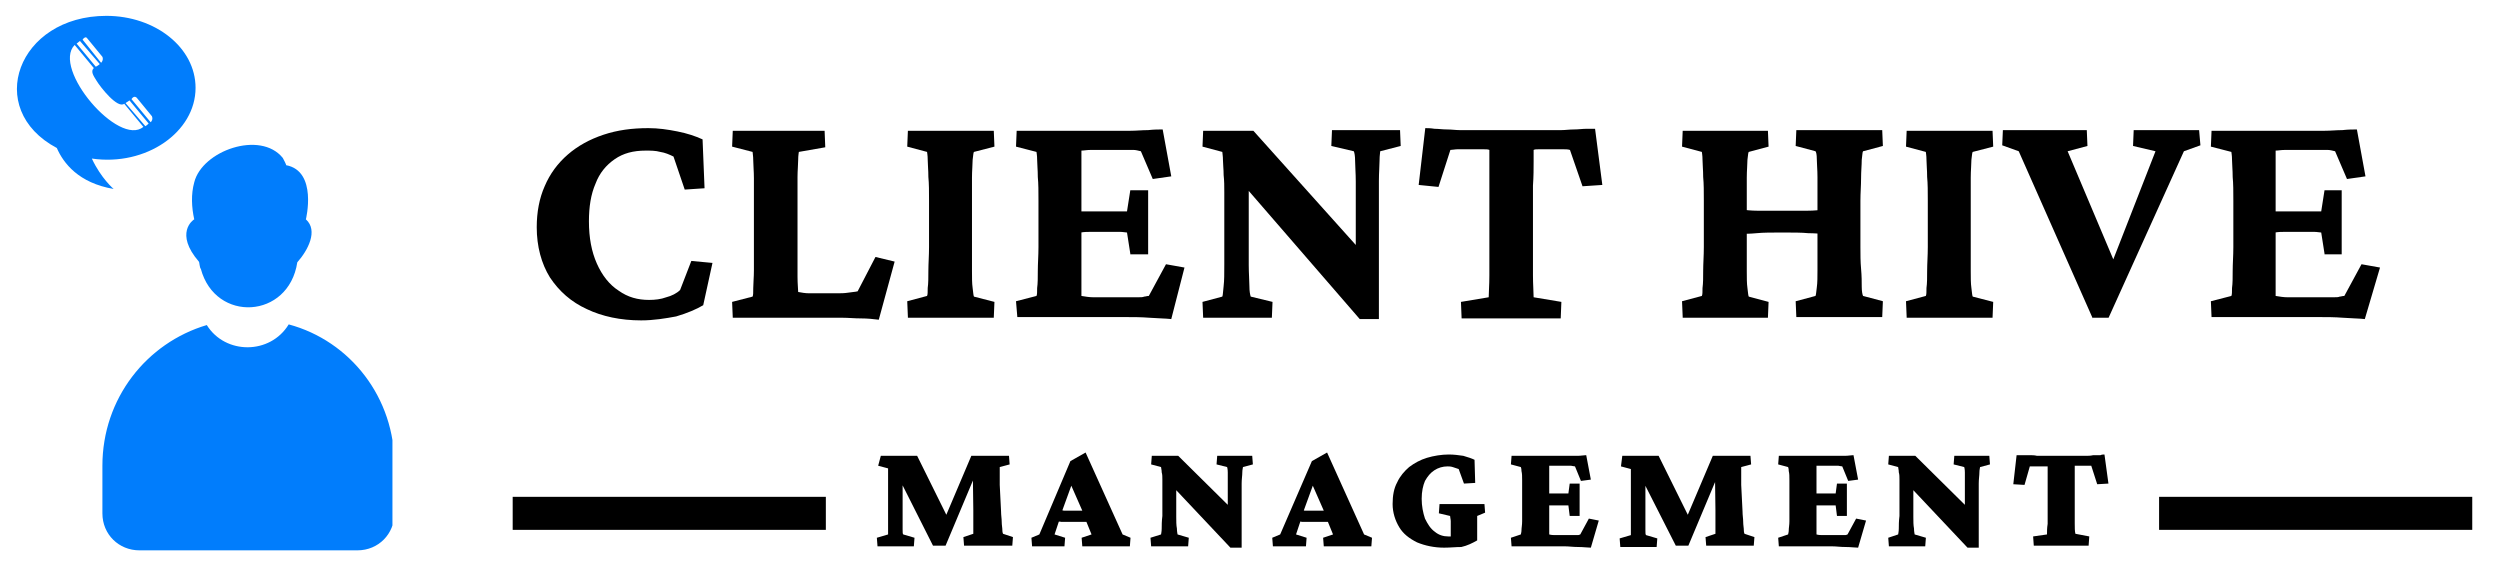 <?xml version="1.0" encoding="utf-8"?>
<!-- Generator: Adobe Illustrator 24.3.0, SVG Export Plug-In . SVG Version: 6.00 Build 0)  -->
<svg version="1.1" id="Layer_1" xmlns="http://www.w3.org/2000/svg" xmlns:xlink="http://www.w3.org/1999/xlink" x="0px" y="0px"
	 viewBox="0 0 378.4 86.8" style="enable-background:new 0 0 378.4 86.8;" xml:space="preserve">
<style type="text/css">
	.st0{clip-path:url(#SVGID_2_);}
	.st1{fill:#017DFC;}
	.st2{clip-path:url(#SVGID_4_);}
	.st3{fill:none;stroke:#000000;stroke-width:5;}
</style>
<g>
	<defs>
		<rect id="SVGID_1_" x="15.1" y="48.2" width="44.3" height="35.8"/>
	</defs>
	<clipPath id="SVGID_2_">
		<use xlink:href="#SVGID_1_"  style="overflow:visible;"/>
	</clipPath>
	<g class="st0">
		<path class="st1" d="M43.7,49.1c-2.8,4.6-9.6,4.6-12.4,0.1c-9.1,2.7-15.8,11.1-15.8,21.3v7.2c0,3.2,2.5,5.6,5.6,5.6h33
			c3.2,0,5.6-2.5,5.6-5.6v-7.2C59.8,60.2,53,51.6,43.7,49.1z"/>
	</g>
</g>
<path class="st1" d="M30.1,39.6c0.1,0.1,0.1,0.9,0.3,1.1c2.2,8.2,13.3,7.6,14.6-1c1.6-1.8,3.2-4.8,1.3-6.5c0,0,1.8-7.3-3-8.2
	c0.1,0-0.5-1.1-0.5-1.1c-3.4-4.2-12.2-1.1-13.4,3.7c-0.5,1.8-0.4,3.8,0,5.6C29.2,33.3,26.4,35.3,30.1,39.6z"/>
<g>
	<defs>
		<rect id="SVGID_3_" x="2.5" y="2" width="27.3" height="27.5"/>
	</defs>
	<clipPath id="SVGID_4_">
		<use xlink:href="#SVGID_3_"  style="overflow:visible;"/>
	</clipPath>
	<g class="st2">
		<path class="st1" d="M29.6,13.3c0-6.1-6.1-10.9-13.5-10.9c-13.4,0-18.6,14.1-7.5,20c1,2.3,3.3,5.3,8.6,6.2c0,0-1.9-1.6-3.3-4.6
			C22.1,25.2,29.6,20,29.6,13.3z M20.7,14.8l2.3,2.8c0.1,0.3,0.1,0.5-0.1,0.8c0,0,0,0-0.1,0.1l-2.9-3.5
			C20.1,14.7,20.4,14.5,20.7,14.8z M19.6,15.2l2.9,3.5C22.2,19,22,19.1,22,19.1l-3-3.5L19.6,15.2z M13.2,5.8l2.3,2.8
			c0.1,0.2,0.1,0.5-0.1,0.8c0,0,0,0-0.1,0.1l-2.8-3.5C12.7,5.7,13,5.5,13.2,5.8z M12.1,6.2l3,3.5c-0.2,0.2-0.6,0.4-0.6,0.4l-2.9-3.5
			L12.1,6.2z M11.3,6.8l2.9,3.5c-0.5,0.5-0.1,1.1,0.4,1.9c0.6,1,3.2,4.3,4.2,3.5l2.9,3.5C18,22.3,7.8,10.4,11.3,6.8z"/>
	</g>
</g>
<g>
	<g transform="translate(94.94, 174.894)">
		<g>
			<path d="M2.1-126.4c-3.1,0-5.9-0.6-8.2-1.7c-2.4-1.1-4.2-2.7-5.6-4.8c-1.3-2.1-2-4.7-2-7.6c0-2.3,0.4-4.4,1.2-6.2
				c0.8-1.9,2-3.5,3.5-4.8c1.5-1.3,3.3-2.3,5.4-3c2.1-0.7,4.3-1,6.8-1c1.5,0,2.9,0.2,4.4,0.5c1.5,0.3,2.7,0.7,3.8,1.2l0.3,7.4
				l-3,0.2l-1.7-5c-0.6-0.3-1.3-0.6-2-0.7c-0.7-0.2-1.5-0.2-2.2-0.2c-1.9,0-3.4,0.4-4.7,1.3c-1.3,0.9-2.3,2.1-2.9,3.7
				c-0.7,1.6-1,3.5-1,5.7c0,2.5,0.4,4.6,1.2,6.4c0.8,1.8,1.9,3.2,3.3,4.1c1.4,1,2.9,1.4,4.6,1.4c0.9,0,1.8-0.1,2.6-0.4
				c0.8-0.2,1.6-0.6,2.1-1.1l1.7-4.4l3.2,0.3l-1.4,6.4c-1,0.6-2.4,1.2-4.1,1.7C5.8-126.7,4-126.4,2.1-126.4z"/>
		</g>
	</g>
</g>
<g>
	<g transform="translate(117.412, 174.894)">
		<g>
			<path d="M15.6-126.5c-0.8-0.1-1.7-0.2-2.7-0.2c-1,0-1.9-0.1-2.8-0.1c-0.9,0-1.6,0-2.1,0H-6.5l-0.1-2.4l3.1-0.8
				c0.1-0.2,0.1-0.6,0.1-1.3c0-0.7,0.1-1.6,0.1-2.7c0-1.1,0-2.2,0-3.4v-7c0-1.3,0-2.4,0-3.5c0-1.1-0.1-2-0.1-2.7
				c0-0.7-0.1-1.1-0.1-1.3l-3.1-0.8l0.1-2.4H7.4l0.1,2.5l-4,0.7c0,0.1-0.1,0.5-0.1,1.2c0,0.7-0.1,1.6-0.1,2.6c0,1.1,0,2.3,0,3.6v7
				c0,1.9,0,3.4,0,4.5c0,1.1,0.1,1.9,0.1,2.3c0.5,0.1,1.1,0.2,1.7,0.2c0.6,0,1.3,0,2.2,0h1.8c0.7,0,1.3,0,1.9-0.1
				c0.6-0.1,1-0.1,1.4-0.2l2.7-5.2l2.9,0.7L15.6-126.5z"/>
		</g>
	</g>
</g>
<g>
	<g transform="translate(137.319, 174.894)">
		<g>
			<path d="M0.1-126.9l-0.1-2.4l3-0.8c0.1-0.2,0.1-0.6,0.1-1.2c0.1-0.7,0.1-1.6,0.1-2.6c0-1.1,0.1-2.3,0.1-3.6v-7
				c0-1.4,0-2.6-0.1-3.6c0-1.1-0.1-1.9-0.1-2.6c0-0.7-0.1-1.1-0.1-1.2l-3-0.8l0.1-2.4h13l0.1,2.4l-3.1,0.8c-0.1,0.1-0.1,0.5-0.2,1.2
				c0,0.7-0.1,1.6-0.1,2.7c0,1.1,0,2.3,0,3.6v7c0,1.2,0,2.4,0,3.5c0,1.1,0,1.9,0.1,2.6c0.1,0.7,0.1,1.1,0.2,1.3l3.1,0.8l-0.1,2.4
				H0.1z"/>
		</g>
	</g>
</g>
<g>
	<g transform="translate(149.783, 174.894)">
		<g>
			<path d="M27.5-126.6c-0.9-0.1-2-0.1-3.3-0.2c-1.3-0.1-2.4-0.1-3.4-0.1H4.2L4-129.3l3.1-0.8c0.1-0.2,0.1-0.6,0.1-1.2
				c0.1-0.7,0.1-1.6,0.1-2.6c0-1.1,0.1-2.3,0.1-3.6v-7c0-1.4,0-2.6-0.1-3.6c0-1.1-0.1-1.9-0.1-2.6c0-0.7-0.1-1.1-0.1-1.2L4-152.7
				l0.1-2.4H19c0.6,0,1.4,0,2.3,0c0.9,0,1.8-0.1,2.7-0.1c0.9-0.1,1.6-0.1,2.2-0.1l1.3,7.1l-2.8,0.4l-1.8-4.2
				c-0.4-0.1-0.8-0.2-1.1-0.2c-0.3,0-0.7,0-1.1,0h-3.6c-0.6,0-1.2,0-1.8,0c-0.6,0-1,0.1-1.4,0.1c0,0.2,0,0.6,0,1.1c0,0.5,0,1.2,0,2
				c0,0.8,0,1.8,0,2.8v10.1c0,1,0,1.9,0,2.8c0,0.8,0,1.5,0,2c0,0.5,0,0.9,0,1.2c0.6,0.1,1.2,0.2,1.8,0.2c0.6,0,1.4,0,2.4,0h2.5
				c0.8,0,1.5,0,1.9,0c0.4,0,0.7,0,0.9-0.1c0.2,0,0.4-0.1,0.7-0.1l2.6-4.8l2.8,0.5L27.5-126.6z M21.3-136.5l-0.5-3.2
				c-0.2,0-0.6-0.1-1.1-0.1c-0.5,0-1.1,0-1.7,0h-2.6c-0.5,0-1.1,0-1.6,0.1c-0.5,0-0.9,0.1-1.1,0.1v-3.4c0.2,0,0.6,0.1,1.1,0.1
				c0.5,0,1,0,1.6,0h2.6c0.6,0,1.2,0,1.7,0c0.5,0,0.8,0,1.1,0l0.5-3.2H24v9.7H21.3z"/>
		</g>
	</g>
</g>
<g>
	<g transform="translate(170.81, 174.894)">
		<g>
			<path d="M34.4-135.8v-7.4c0-1.6,0-3,0-4.2c0-1.3-0.1-2.3-0.1-3.1c0-0.8-0.1-1.3-0.2-1.5l-3.4-0.8l0.1-2.4h10.3l0.1,2.4l-3.1,0.8
				c0,0.2-0.1,0.6-0.1,1.4c0,0.8-0.1,1.8-0.1,3.1c0,1.3,0,2.7,0,4.3v9.2c0,1.5,0,2.8,0,4c0,1.1,0,2.3,0,3.4H35L15.6-149h2.6v9.6
				c0,1.7,0,3.3,0,4.6c0,1.3,0.1,2.4,0.1,3.2c0,0.8,0.1,1.3,0.2,1.6l3.3,0.8l-0.1,2.4H11.3l-0.1-2.4l3-0.8c0.1-0.2,0.1-0.8,0.2-1.6
				c0.1-0.8,0.1-1.9,0.1-3.3c0-1.4,0-2.9,0-4.5v-6.4c0-0.9,0-1.7-0.1-2.6c0-0.9-0.1-1.6-0.1-2.2c0-0.7-0.1-1.1-0.1-1.3l-3-0.8
				l0.1-2.4h7.6l17.4,19.4H34.4z"/>
		</g>
	</g>
</g>
<g>
	<g transform="translate(196.029, 174.894)">
		<g>
			<path d="M45.4-155.4l1.1,8.5l-3,0.2l-1.9-5.5c-0.3-0.1-0.7-0.1-1-0.1c-0.3,0-0.7,0-1.1,0h-1.6c-0.3,0-0.6,0-1,0
				c-0.4,0-0.6,0-0.8,0.1c0,0.2,0,0.8,0,1.8c0,1,0,2.2-0.1,3.6c0,1.4,0,2.8,0,4.2v4.5c0,1.8,0,3.4,0,4.9c0,1.4,0.1,2.5,0.1,3.3
				l4.2,0.7l-0.1,2.5h-15l-0.1-2.5l4.2-0.7c0-0.7,0.1-1.8,0.1-3.3c0-1.4,0-3.1,0-4.9v-4.5c0-1.4,0-2.8,0-4.2c0-1.4,0-2.6,0-3.6
				s0-1.6,0-1.8c-0.2-0.1-0.5-0.1-0.9-0.1c-0.4,0-0.7,0-1,0h-1.7c-0.4,0-0.8,0-1.2,0c-0.4,0-0.8,0.1-1.1,0.1l-1.8,5.6l-3-0.3l1-8.6
				c0.3,0,0.8,0,1.4,0.1c0.6,0,1.2,0.1,1.9,0.1c0.7,0,1.3,0.1,1.9,0.1c0.6,0,1.2,0,1.6,0h12.2c0.4,0,1,0,1.6,0
				c0.6,0,1.2-0.1,1.9-0.1c0.7,0,1.3-0.1,1.9-0.1C44.6-155.4,45.1-155.4,45.4-155.4z"/>
		</g>
	</g>
</g>
<g>
	<g transform="translate(218.176, 174.894)">
	</g>
</g>
<g>
	<g transform="translate(225.293, 174.894)">
		<g>
			<path d="M46.6-126.9l-0.1-2.4l3-0.8c0.1-0.2,0.1-0.6,0.2-1.3c0.1-0.7,0.1-1.6,0.1-2.6c0-1.1,0-2.2,0-3.5v-7c0-1.3,0-2.5,0-3.6
				c0-1.1-0.1-2-0.1-2.7c0-0.7-0.1-1.1-0.2-1.2l-3-0.8l0.1-2.4h13l0.1,2.4l-3,0.8c-0.1,0.1-0.1,0.6-0.2,1.3c0,0.8-0.1,1.7-0.1,2.8
				c0,1.1-0.1,2.2-0.1,3.4v7c0,1.1,0,2.2,0.1,3.3c0.1,1.1,0.1,2,0.1,2.7c0,0.7,0.1,1.2,0.2,1.4l3,0.8l-0.1,2.4H46.6z M29.4-126.9
				l-0.1-2.4l3-0.8c0.1-0.2,0.1-0.6,0.1-1.2c0.1-0.7,0.1-1.6,0.1-2.6c0-1.1,0.1-2.3,0.1-3.6v-7c0-1.4,0-2.6-0.1-3.6
				c0-1.1-0.1-1.9-0.1-2.6c0-0.7-0.1-1.1-0.1-1.2l-3-0.8l0.1-2.4h12.9l0.1,2.4l-3,0.8c-0.1,0.1-0.1,0.5-0.2,1.2
				c0,0.7-0.1,1.6-0.1,2.7c0,1.1,0,2.3,0,3.6v7c0,1.2,0,2.4,0,3.5c0,1.1,0,1.9,0.1,2.6c0.1,0.7,0.1,1.1,0.2,1.3l3,0.8l-0.1,2.4H29.4
				z M38.1-139.5v-3.7c0.8,0.1,1.7,0.2,2.6,0.2c1,0,2.3,0,3.8,0c1.5,0,2.8,0,3.8,0c1,0,1.9-0.1,2.6-0.2v3.7c-0.7,0-1.5-0.1-2.5-0.1
				c-1-0.1-2.3-0.1-3.9-0.1c-1.6,0-2.9,0-3.9,0.1C39.6-139.5,38.7-139.5,38.1-139.5z"/>
		</g>
	</g>
</g>
<g>
	<g transform="translate(250.692, 174.894)">
		<g>
			<path d="M37.9-126.9l-0.1-2.4l3-0.8c0.1-0.2,0.1-0.6,0.1-1.2c0.1-0.7,0.1-1.6,0.1-2.6c0-1.1,0.1-2.3,0.1-3.6v-7
				c0-1.4,0-2.6-0.1-3.6c0-1.1-0.1-1.9-0.1-2.6c0-0.7-0.1-1.1-0.1-1.2l-3-0.8l0.1-2.4h13l0.1,2.4l-3.1,0.8c-0.1,0.1-0.1,0.5-0.2,1.2
				c0,0.7-0.1,1.6-0.1,2.7c0,1.1,0,2.3,0,3.6v7c0,1.2,0,2.4,0,3.5c0,1.1,0,1.9,0.1,2.6c0.1,0.7,0.1,1.1,0.2,1.3l3.1,0.8l-0.1,2.4
				H37.9z"/>
		</g>
	</g>
</g>
<g>
	<g transform="translate(263.156, 174.894)">
		<g>
			<path d="M53.6-126.7L42.4-152l-2.5-0.9l0.1-2.3h12.7l0.1,2.4l-3,0.8l7.9,18.7h-1.9l7.3-18.7l-3.4-0.8l0.1-2.4h9.9l0.2,2.3
				l-2.5,0.9l-11.4,25.2H53.6z"/>
		</g>
	</g>
</g>
<g>
	<g transform="translate(285.339, 174.894)">
		<g>
			<path d="M72.6-126.6c-0.9-0.1-2-0.1-3.3-0.2c-1.3-0.1-2.4-0.1-3.4-0.1H49.4l-0.1-2.4l3.1-0.8c0.1-0.2,0.1-0.6,0.1-1.2
				c0.1-0.7,0.1-1.6,0.1-2.6c0-1.1,0.1-2.3,0.1-3.6v-7c0-1.4,0-2.6-0.1-3.6c0-1.1-0.1-1.9-0.1-2.6c0-0.7-0.1-1.1-0.1-1.2l-3.1-0.8
				l0.1-2.4h14.8c0.6,0,1.4,0,2.3,0c0.9,0,1.8-0.1,2.7-0.1c0.9-0.1,1.6-0.1,2.2-0.1l1.3,7.1l-2.8,0.4l-1.8-4.2
				c-0.4-0.1-0.8-0.2-1.1-0.2c-0.3,0-0.7,0-1.1,0h-3.6c-0.6,0-1.2,0-1.8,0c-0.6,0-1,0.1-1.4,0.1c0,0.2,0,0.6,0,1.1c0,0.5,0,1.2,0,2
				c0,0.8,0,1.8,0,2.8v10.1c0,1,0,1.9,0,2.8c0,0.8,0,1.5,0,2c0,0.5,0,0.9,0,1.2c0.6,0.1,1.2,0.2,1.8,0.2c0.6,0,1.4,0,2.4,0H66
				c0.8,0,1.5,0,1.9,0c0.4,0,0.7,0,0.9-0.1c0.2,0,0.4-0.1,0.7-0.1l2.6-4.8l2.8,0.5L72.6-126.6z M66.5-136.5l-0.5-3.2
				c-0.2,0-0.6-0.1-1.1-0.1c-0.5,0-1.1,0-1.7,0h-2.6c-0.5,0-1.1,0-1.6,0.1c-0.5,0-0.9,0.1-1.1,0.1v-3.4c0.2,0,0.6,0.1,1.1,0.1
				c0.5,0,1,0,1.6,0h2.6c0.6,0,1.2,0,1.7,0c0.5,0,0.8,0,1.1,0l0.5-3.2h2.6v9.7H66.5z"/>
		</g>
	</g>
</g>
<g>
	<g transform="translate(306.369, 174.894)">
	</g>
</g>
<g>
	<g transform="translate(134.82, 200.894)">
		<g>
			<path d="M-1.5-131.9h5.5l4.9,9.9H8l4.2-9.9h5.7l0.1,1.3l-1.5,0.4c0,0.3,0,0.7,0,1.1c0,0.4,0,1,0,1.6l0.2,4c0,0.6,0.1,1.1,0.1,1.6
				c0,0.5,0.1,0.9,0.1,1.3c0,0.3,0.1,0.5,0.1,0.5l1.5,0.5l-0.1,1.3h-7.3l-0.1-1.3l1.5-0.5c0,0,0-0.2,0-0.6c0-0.4,0-0.8,0-1.3
				c0-0.5,0-1.1,0-1.7l-0.1-7.7h1.4l-5.5,13.1H6.4l-6.6-13.1h2l0,8.2c0,1.1,0,1.9,0,2.4c0,0.5,0,0.7,0.1,0.8l1.7,0.5l-0.1,1.3h-5.5
				l-0.1-1.3l1.7-0.5c0-0.1,0-0.3,0-0.6c0-0.4,0-0.8,0-1.2c0-0.5,0-0.9,0-1.3l0-4.1c0-0.7,0-1.3,0-1.8c0-0.5,0-0.8,0-1l-1.5-0.4
				L-1.5-131.9z"/>
		</g>
	</g>
</g>
<g>
	<g transform="translate(152.816, 200.894)">
		<g>
			<path d="M3.4-118.2l-0.1-1.3l1.2-0.5l4.7-11.1l2.3-1.3l5.6,12.4l1.2,0.5l-0.1,1.3h-7.2l-0.1-1.3l1.5-0.5l-1.1-2.7l-0.3-0.9
				l-2.2-5l0.8,0.5l-1.6,4.4l-0.2,0.7l-1,3l1.6,0.5l-0.1,1.3H3.4z M7.2-121.9v-1.8c0.3,0,0.7,0,1,0.1c0.3,0,0.8,0,1.4,0
				c0.6,0,1,0,1.4,0c0.4,0,0.7-0.1,1-0.1v1.8c-0.1,0-0.4,0-0.8,0c-0.4,0-0.9,0-1.7,0c-0.8,0-1.3,0-1.7,0
				C7.6-122,7.3-121.9,7.2-121.9z"/>
		</g>
	</g>
</g>
<g>
	<g transform="translate(165.736, 200.894)">
		<g>
			<path d="M20.1-123.1v-2.6c0-0.7,0-1.3,0-2c0-0.7,0-1.2,0-1.7c0-0.5-0.1-0.8-0.1-0.8l-1.6-0.4l0.1-1.3h5.3l0.1,1.3l-1.5,0.4
				c0,0.1-0.1,0.4-0.1,0.8c0,0.5-0.1,1-0.1,1.7c0,0.7,0,1.3,0,2v3.8c0,0.9,0,1.6,0,2.2c0,0.6,0,1.2,0,1.7h-1.7l-9.9-10.5h1.7v3.6
				c0,0.8,0,1.5,0,2.2c0,0.7,0,1.3,0.1,1.8c0,0.5,0.1,0.8,0.1,0.9l1.7,0.5l-0.1,1.3H8.5l-0.1-1.3L10-120c0-0.1,0.1-0.4,0.1-0.9
				c0-0.5,0-1.1,0.1-1.9c0-0.7,0-1.4,0-2.1v-2.5c0-0.2,0-0.5,0-0.9c0-0.4,0-0.8-0.1-1.1c0-0.4-0.1-0.6-0.1-0.8l-1.5-0.4l0.1-1.3h4
				l8.9,8.8H20.1z"/>
		</g>
	</g>
</g>
<g>
	<g transform="translate(180.167, 200.894)">
		<g>
			<path d="M12.5-118.2l-0.1-1.3l1.2-0.5l4.8-11.1l2.3-1.3l5.6,12.4l1.2,0.5l-0.1,1.3h-7.2l-0.1-1.3l1.5-0.5l-1.1-2.7l-0.3-0.9
				l-2.2-5l0.8,0.5l-1.6,4.4l-0.2,0.7l-1,3l1.6,0.5l-0.1,1.3H12.5z M16.3-121.9v-1.8c0.3,0,0.7,0,1,0.1c0.3,0,0.8,0,1.4,0
				c0.6,0,1,0,1.4,0c0.4,0,0.7-0.1,1-0.1v1.8c-0.1,0-0.4,0-0.8,0c-0.4,0-0.9,0-1.7,0c-0.8,0-1.3,0-1.7,0
				C16.7-122,16.4-121.9,16.3-121.9z"/>
		</g>
	</g>
</g>
<g>
	<g transform="translate(193.086, 200.894)">
		<g>
			<path d="M25.5-118c-1.5,0-2.9-0.3-4.1-0.8c-1.2-0.6-2.1-1.3-2.7-2.3c-0.6-1-1-2.2-1-3.5c0-1.3,0.2-2.4,0.7-3.3
				c0.4-0.9,1.1-1.7,1.8-2.3c0.8-0.6,1.7-1.1,2.7-1.4c1-0.3,2.2-0.5,3.3-0.5c0.8,0,1.5,0.1,2.2,0.2c0.7,0.2,1.3,0.4,1.7,0.6l0.1,3.5
				l-1.7,0.1l-0.8-2.2c-0.3-0.1-0.6-0.2-0.9-0.3c-0.3-0.1-0.6-0.1-0.8-0.1c-0.7,0-1.4,0.2-2,0.6c-0.6,0.4-1,0.9-1.4,1.6
				c-0.3,0.7-0.5,1.6-0.5,2.7c0,1.1,0.2,2.1,0.5,3c0.4,0.8,0.8,1.5,1.5,2c0.6,0.5,1.3,0.7,2,0.7c0.1,0,0.2,0,0.4,0
				c0.2,0,0.3,0,0.5-0.1l-0.5,1.2v-2.5c0-0.2,0-0.5,0-0.9c0-0.3-0.1-0.6-0.1-0.8l-1.7-0.4l0.1-1.4h6.8l0.1,1.3l-1.2,0.5
				c0,0.2,0,0.5,0,0.9c0,0.3,0,0.6,0,0.9c0,0.2,0,0.4,0,0.8c0,0.3,0,0.7,0,1.1c-0.7,0.4-1.5,0.8-2.4,1C27.3-118.1,26.4-118,25.5-118
				z"/>
		</g>
	</g>
</g>
<g>
	<g transform="translate(206.691, 200.894)">
		<g>
			<path d="M34.1-118c-0.5,0-1.1-0.1-1.9-0.1c-0.8,0-1.4-0.1-2-0.1h-8.1l-0.1-1.3l1.5-0.5c0-0.1,0.1-0.3,0.1-0.6
				c0-0.4,0.1-0.8,0.1-1.4c0-0.6,0-1.1,0-1.7v-2.8c0-0.6,0-1.2,0-1.7c0-0.6,0-1-0.1-1.4c0-0.4-0.1-0.6-0.1-0.6l-1.5-0.4l0.1-1.3h7
				c0.4,0,0.9,0,1.4,0c0.6,0,1.1,0,1.6,0c0.5,0,1-0.1,1.3-0.1l0.7,3.7l-1.5,0.2l-0.9-2.2c-0.2,0-0.5-0.1-0.6-0.1c-0.2,0-0.3,0-0.5,0
				h-1.2c-0.3,0-0.6,0-0.9,0c-0.3,0-0.5,0-0.7,0c0,0.2,0,0.3,0,0.6c0,0.2,0,0.6,0,0.9c0,0.4,0,0.9,0,1.5v4.1c0,0.6,0,1.2,0,1.6
				c0,0.4,0,0.8,0,1.1c0,0.3,0,0.5,0,0.6c0.3,0.1,0.7,0.1,1,0.1c0.3,0,0.8,0,1.4,0h0.6c0.4,0,0.8,0,0.9,0c0.2,0,0.3,0,0.4,0
				c0.1,0,0.2,0,0.4-0.1l1.3-2.4l1.5,0.3L34.1-118z M30.9-122.8l-0.2-1.6c-0.1,0-0.3,0-0.6,0c-0.3,0-0.6,0-0.9,0h-0.9
				c-0.3,0-0.6,0-0.8,0c-0.2,0-0.4,0-0.4,0v-1.9c0.1,0,0.2,0,0.4,0.1c0.2,0,0.5,0,0.8,0h0.9c0.3,0,0.6,0,0.9,0c0.3,0,0.5,0,0.6,0
				l0.2-1.5h1.5v4.9H30.9z"/>
		</g>
	</g>
</g>
<g>
	<g transform="translate(219.049, 200.894)">
		<g>
			<path d="M26.5-131.9H32l4.9,9.9H36l4.2-9.9h5.7l0.1,1.3l-1.5,0.4c0,0.3,0,0.7,0,1.1c0,0.4,0,1,0,1.6l0.2,4c0,0.6,0.1,1.1,0.1,1.6
				c0,0.5,0.1,0.9,0.1,1.3c0,0.3,0.1,0.5,0.1,0.5l1.5,0.5l-0.1,1.3h-7.2l-0.1-1.3l1.5-0.5c0,0,0-0.2,0-0.6c0-0.4,0-0.8,0-1.3
				c0-0.5,0-1.1,0-1.7l-0.1-7.7H42l-5.5,13.1h-1.9L28-131.3h2l0,8.2c0,1.1,0,1.9,0,2.4c0,0.5,0,0.7,0.1,0.8l1.7,0.5l-0.1,1.3h-5.5
				l-0.1-1.3l1.7-0.5c0-0.1,0-0.3,0-0.6c0-0.4,0-0.8,0-1.2c0-0.5,0-0.9,0-1.3l0-4.1c0-0.7,0-1.3,0-1.8c0-0.5,0-0.8,0-1l-1.5-0.4
				L26.5-131.9z"/>
		</g>
	</g>
</g>
<g>
	<g transform="translate(237.045, 200.894)">
		<g>
			<path d="M44.2-118c-0.5,0-1.1-0.1-1.9-0.1c-0.8,0-1.4-0.1-2-0.1h-8.1l-0.1-1.3l1.5-0.5c0-0.1,0.1-0.3,0.1-0.6
				c0-0.4,0.1-0.8,0.1-1.4c0-0.6,0-1.1,0-1.7v-2.8c0-0.6,0-1.2,0-1.7c0-0.6,0-1-0.1-1.4c0-0.4-0.1-0.6-0.1-0.6l-1.5-0.4l0.1-1.3h7
				c0.4,0,0.9,0,1.4,0c0.6,0,1.1,0,1.6,0c0.5,0,1-0.1,1.3-0.1l0.7,3.7l-1.5,0.2l-0.9-2.2c-0.2,0-0.5-0.1-0.6-0.1c-0.2,0-0.3,0-0.5,0
				h-1.2c-0.3,0-0.6,0-0.9,0c-0.3,0-0.5,0-0.7,0c0,0.2,0,0.3,0,0.6c0,0.2,0,0.6,0,0.9c0,0.4,0,0.9,0,1.5v4.1c0,0.6,0,1.2,0,1.6
				c0,0.4,0,0.8,0,1.1c0,0.3,0,0.5,0,0.6c0.3,0.1,0.7,0.1,1,0.1c0.3,0,0.8,0,1.4,0h0.6c0.4,0,0.8,0,0.9,0c0.2,0,0.3,0,0.4,0
				c0.1,0,0.2,0,0.4-0.1l1.3-2.4l1.5,0.3L44.2-118z M41-122.8l-0.2-1.6c-0.1,0-0.3,0-0.6,0c-0.3,0-0.6,0-0.9,0h-0.9
				c-0.3,0-0.6,0-0.8,0c-0.2,0-0.4,0-0.4,0v-1.9c0.1,0,0.2,0,0.4,0.1c0.2,0,0.5,0,0.8,0h0.9c0.3,0,0.6,0,0.9,0c0.3,0,0.5,0,0.6,0
				l0.2-1.5h1.5v4.9H41z"/>
		</g>
	</g>
</g>
<g>
	<g transform="translate(249.403, 200.894)">
		<g>
			<path d="M48-123.1v-2.6c0-0.7,0-1.3,0-2c0-0.7,0-1.2,0-1.7c0-0.5-0.1-0.8-0.1-0.8l-1.6-0.4l0.1-1.3h5.3l0.1,1.3l-1.5,0.4
				c0,0.1-0.1,0.4-0.1,0.8c0,0.5-0.1,1-0.1,1.7c0,0.7,0,1.3,0,2v3.8c0,0.9,0,1.6,0,2.2c0,0.6,0,1.2,0,1.7h-1.7l-9.9-10.5h1.7v3.6
				c0,0.8,0,1.5,0,2.2c0,0.7,0,1.3,0.1,1.8c0,0.5,0.1,0.8,0.1,0.9l1.7,0.5l-0.1,1.3h-5.5l-0.1-1.3l1.5-0.5c0-0.1,0.1-0.4,0.1-0.9
				c0-0.5,0-1.1,0.1-1.9c0-0.7,0-1.4,0-2.1v-2.5c0-0.2,0-0.5,0-0.9c0-0.4,0-0.8-0.1-1.1c0-0.4-0.1-0.6-0.1-0.8l-1.5-0.4l0.1-1.3h4
				l8.9,8.8H48z"/>
		</g>
	</g>
</g>
<g>
	<g transform="translate(263.833, 200.894)">
		<g>
			<path d="M54.7-132.1l0.6,4.4l-1.7,0.1l-0.9-2.8c-0.1,0-0.3,0-0.5,0c-0.2,0-0.4,0-0.7,0h-0.7c-0.1,0-0.2,0-0.4,0
				c-0.1,0-0.2,0-0.2,0c0,0.1,0,0.4,0,0.9c0,0.5,0,1.1,0,1.8c0,0.7,0,1.4,0,2.2v1.6c0,0.8,0,1.5,0,2.2c0,0.7,0,1.2,0.1,1.6l2.1,0.4
				l-0.1,1.4H44l-0.1-1.4L46-120c0-0.4,0-1,0.1-1.6c0-0.7,0-1.4,0-2.2v-1.6c0-0.8,0-1.5,0-2.2c0-0.7,0-1.3,0-1.8c0-0.5,0-0.8,0-0.9
				c0,0-0.1,0-0.2,0c-0.1,0-0.2,0-0.4,0h-0.8c-0.2,0-0.5,0-0.7,0c-0.2,0-0.4,0-0.6,0l-0.8,2.8l-1.7-0.1l0.5-4.4c0.2,0,0.4,0,0.8,0
				c0.3,0,0.7,0,1.1,0c0.4,0,0.8,0,1.2,0.1c0.4,0,0.7,0,0.9,0h5.5c0.2,0,0.5,0,0.9,0c0.4,0,0.8,0,1.2-0.1c0.4,0,0.8,0,1.1,0
				C54.3-132.1,54.5-132.1,54.7-132.1z"/>
		</g>
	</g>
</g>
<path class="st3" d="M326.8,77.7h47.4"/>
<path class="st3" d="M77.6,77.7H125"/>
</svg>
